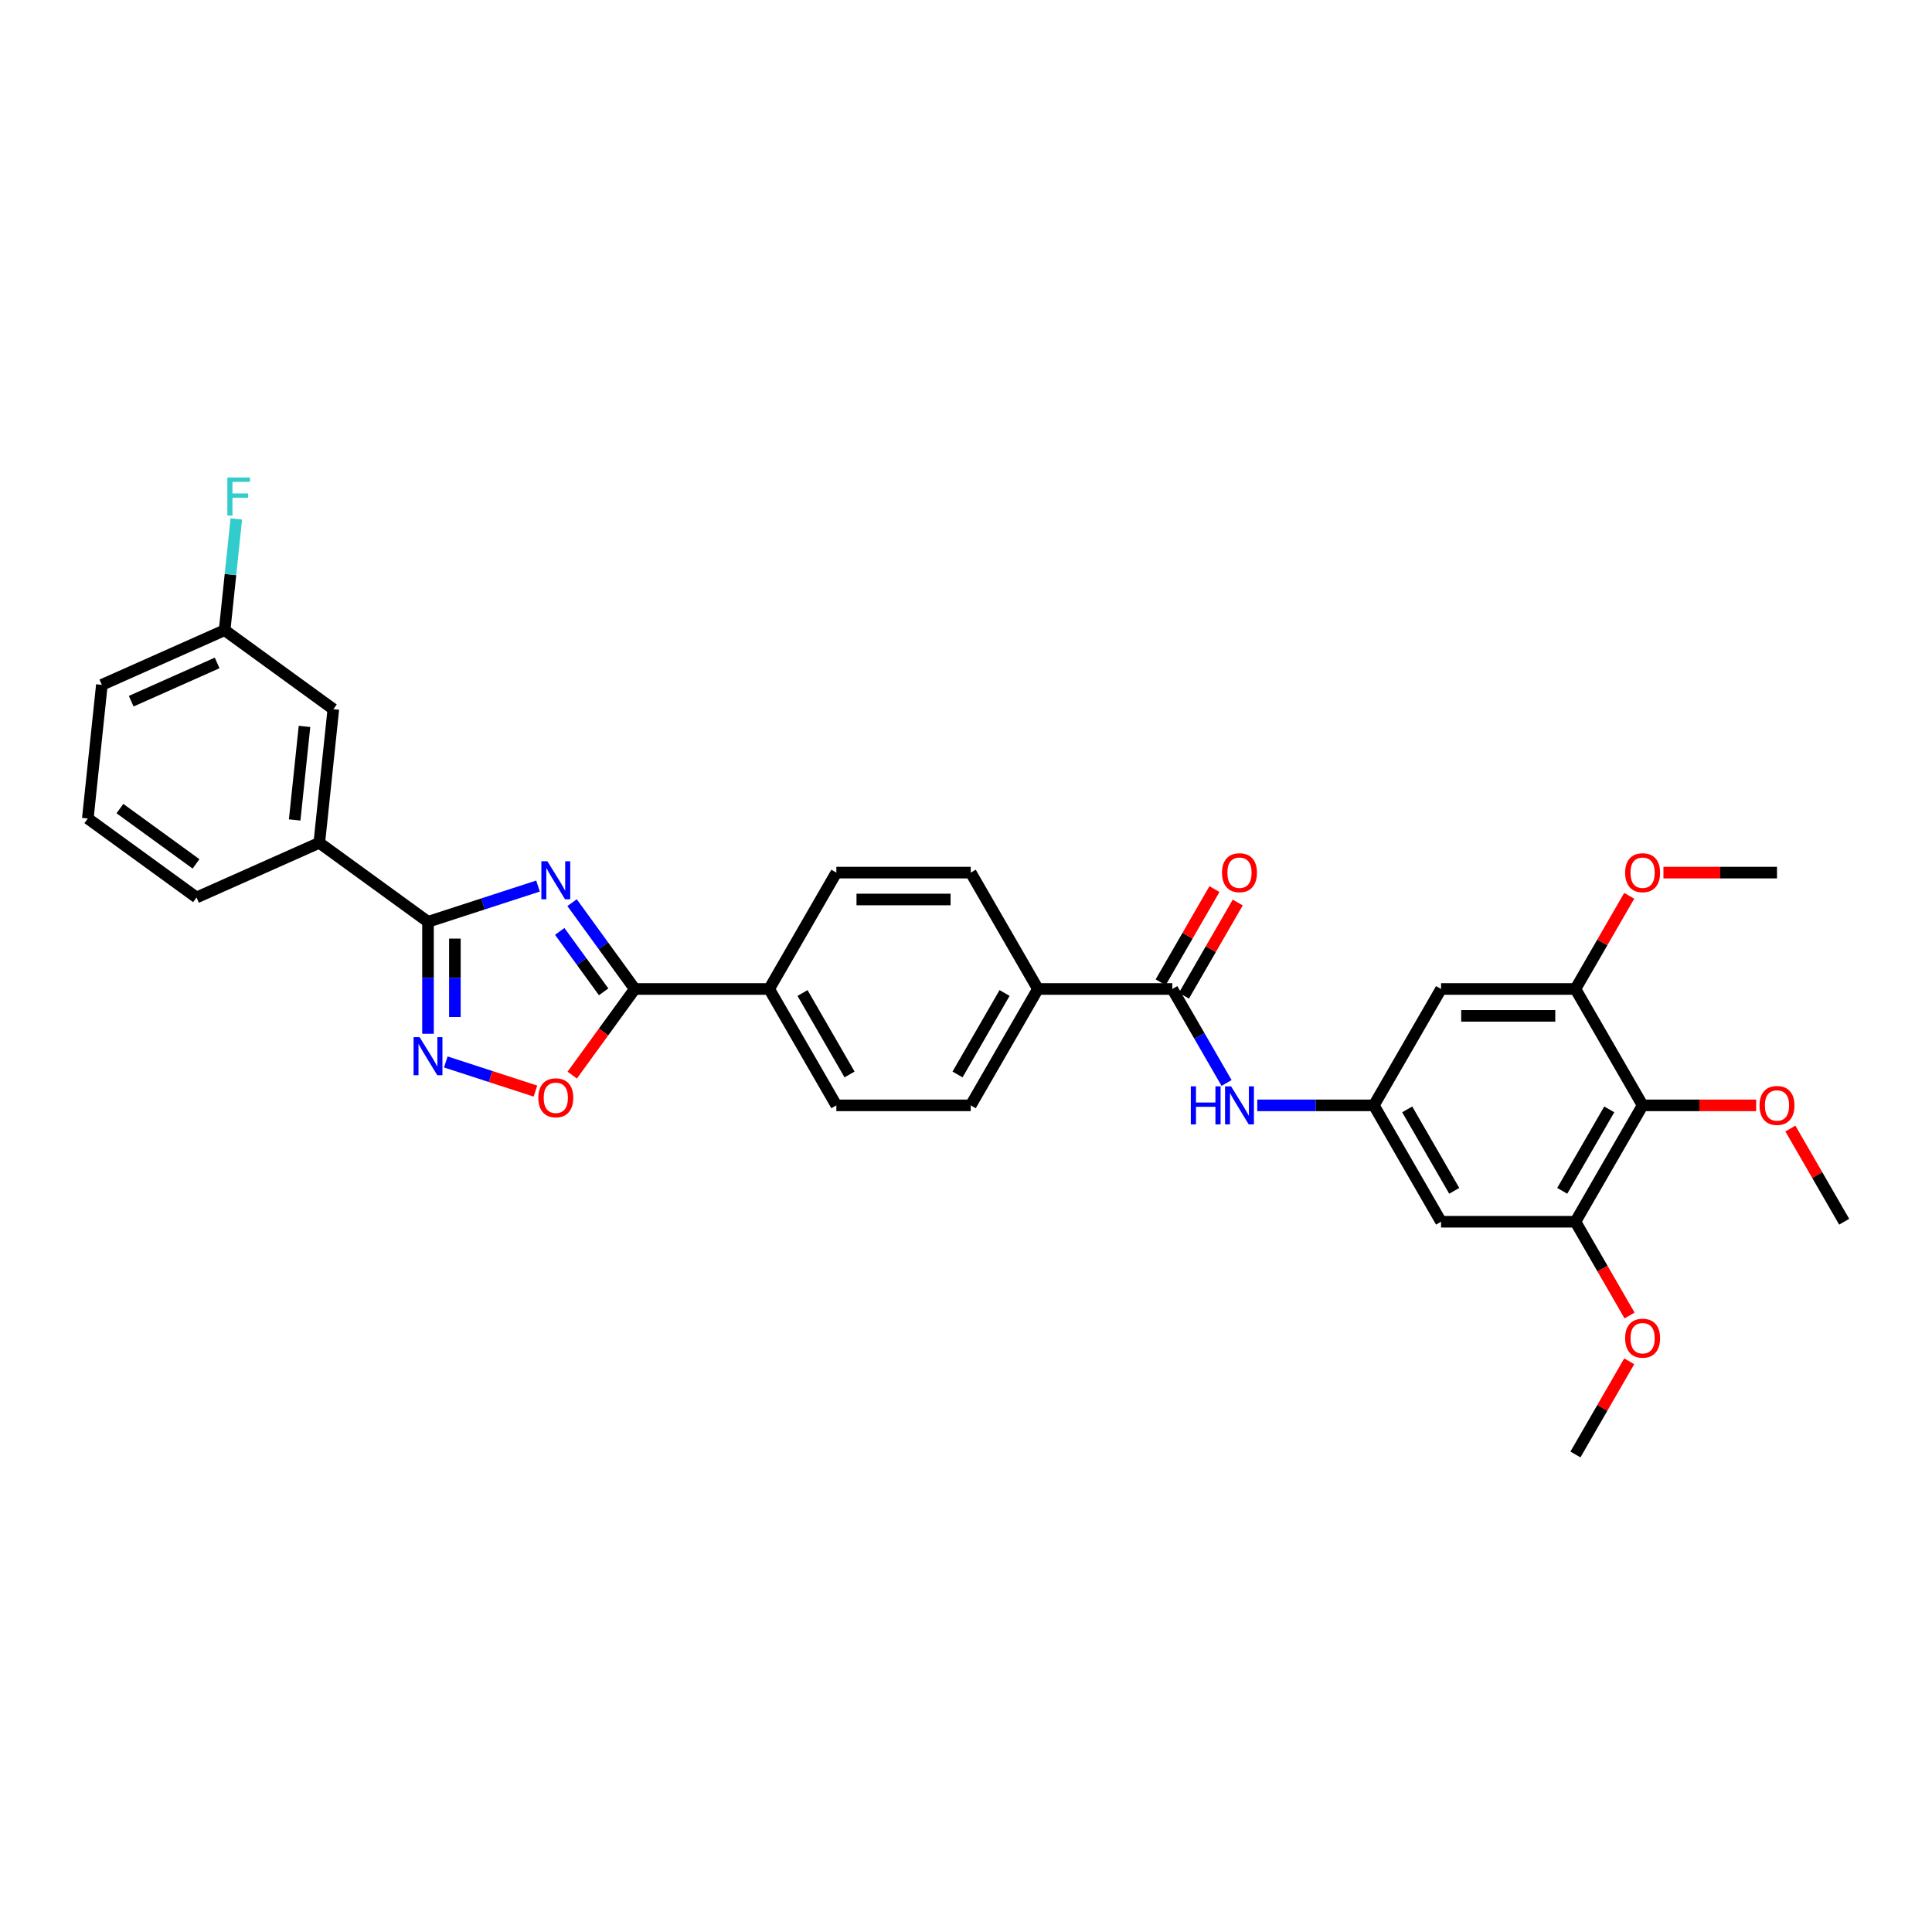 <?xml version='1.0' encoding='iso-8859-1'?>
<svg version='1.1' baseProfile='full'
              xmlns='http://www.w3.org/2000/svg'
                      xmlns:rdkit='http://www.rdkit.org/xml'
                      xmlns:xlink='http://www.w3.org/1999/xlink'
                  xml:space='preserve'
width='1000px' height='1000px' viewBox='0 0 1000 1000'>
<!-- END OF HEADER -->
<rect style='opacity:1.0;fill:#FFFFFF;stroke:none' width='1000' height='1000' x='0' y='0'> </rect>
<path class='bond-0' d='M 278.475,458.62 L 250.004,467.87' style='fill:none;fill-rule:evenodd;stroke:#0000FF;stroke-width:6px;stroke-linecap:butt;stroke-linejoin:miter;stroke-opacity:1' />
<path class='bond-0' d='M 250.004,467.87 L 221.534,477.121' style='fill:none;fill-rule:evenodd;stroke:#000000;stroke-width:6px;stroke-linecap:butt;stroke-linejoin:miter;stroke-opacity:1' />
<path class='bond-1' d='M 296.102,467.215 L 312.334,489.556' style='fill:none;fill-rule:evenodd;stroke:#0000FF;stroke-width:6px;stroke-linecap:butt;stroke-linejoin:miter;stroke-opacity:1' />
<path class='bond-1' d='M 312.334,489.556 L 328.566,511.898' style='fill:none;fill-rule:evenodd;stroke:#000000;stroke-width:6px;stroke-linecap:butt;stroke-linejoin:miter;stroke-opacity:1' />
<path class='bond-1' d='M 289.718,482.094 L 301.08,497.733' style='fill:none;fill-rule:evenodd;stroke:#0000FF;stroke-width:6px;stroke-linecap:butt;stroke-linejoin:miter;stroke-opacity:1' />
<path class='bond-1' d='M 301.08,497.733 L 312.442,513.372' style='fill:none;fill-rule:evenodd;stroke:#000000;stroke-width:6px;stroke-linecap:butt;stroke-linejoin:miter;stroke-opacity:1' />
<path class='bond-2' d='M 221.534,477.121 L 221.534,506.104' style='fill:none;fill-rule:evenodd;stroke:#000000;stroke-width:6px;stroke-linecap:butt;stroke-linejoin:miter;stroke-opacity:1' />
<path class='bond-2' d='M 221.534,506.104 L 221.534,535.087' style='fill:none;fill-rule:evenodd;stroke:#0000FF;stroke-width:6px;stroke-linecap:butt;stroke-linejoin:miter;stroke-opacity:1' />
<path class='bond-2' d='M 235.445,485.816 L 235.445,506.104' style='fill:none;fill-rule:evenodd;stroke:#000000;stroke-width:6px;stroke-linecap:butt;stroke-linejoin:miter;stroke-opacity:1' />
<path class='bond-2' d='M 235.445,506.104 L 235.445,526.392' style='fill:none;fill-rule:evenodd;stroke:#0000FF;stroke-width:6px;stroke-linecap:butt;stroke-linejoin:miter;stroke-opacity:1' />
<path class='bond-12' d='M 221.534,477.121 L 165.264,436.238' style='fill:none;fill-rule:evenodd;stroke:#000000;stroke-width:6px;stroke-linecap:butt;stroke-linejoin:miter;stroke-opacity:1' />
<path class='bond-3' d='M 328.566,511.898 L 312.374,534.183' style='fill:none;fill-rule:evenodd;stroke:#000000;stroke-width:6px;stroke-linecap:butt;stroke-linejoin:miter;stroke-opacity:1' />
<path class='bond-3' d='M 312.374,534.183 L 296.183,556.468' style='fill:none;fill-rule:evenodd;stroke:#FF0000;stroke-width:6px;stroke-linecap:butt;stroke-linejoin:miter;stroke-opacity:1' />
<path class='bond-13' d='M 328.566,511.898 L 398.119,511.898' style='fill:none;fill-rule:evenodd;stroke:#000000;stroke-width:6px;stroke-linecap:butt;stroke-linejoin:miter;stroke-opacity:1' />
<path class='bond-32' d='M 230.743,549.666 L 253.944,557.205' style='fill:none;fill-rule:evenodd;stroke:#0000FF;stroke-width:6px;stroke-linecap:butt;stroke-linejoin:miter;stroke-opacity:1' />
<path class='bond-32' d='M 253.944,557.205 L 277.145,564.743' style='fill:none;fill-rule:evenodd;stroke:#FF0000;stroke-width:6px;stroke-linecap:butt;stroke-linejoin:miter;stroke-opacity:1' />
<path class='bond-4' d='M 606.779,511.898 L 537.226,511.898' style='fill:none;fill-rule:evenodd;stroke:#000000;stroke-width:6px;stroke-linecap:butt;stroke-linejoin:miter;stroke-opacity:1' />
<path class='bond-9' d='M 606.779,511.898 L 620.822,536.221' style='fill:none;fill-rule:evenodd;stroke:#000000;stroke-width:6px;stroke-linecap:butt;stroke-linejoin:miter;stroke-opacity:1' />
<path class='bond-9' d='M 620.822,536.221 L 634.866,560.545' style='fill:none;fill-rule:evenodd;stroke:#0000FF;stroke-width:6px;stroke-linecap:butt;stroke-linejoin:miter;stroke-opacity:1' />
<path class='bond-15' d='M 612.802,515.375 L 626.725,491.26' style='fill:none;fill-rule:evenodd;stroke:#000000;stroke-width:6px;stroke-linecap:butt;stroke-linejoin:miter;stroke-opacity:1' />
<path class='bond-15' d='M 626.725,491.26 L 640.648,467.145' style='fill:none;fill-rule:evenodd;stroke:#FF0000;stroke-width:6px;stroke-linecap:butt;stroke-linejoin:miter;stroke-opacity:1' />
<path class='bond-15' d='M 600.755,508.42 L 614.678,484.305' style='fill:none;fill-rule:evenodd;stroke:#000000;stroke-width:6px;stroke-linecap:butt;stroke-linejoin:miter;stroke-opacity:1' />
<path class='bond-15' d='M 614.678,484.305 L 628.601,460.19' style='fill:none;fill-rule:evenodd;stroke:#FF0000;stroke-width:6px;stroke-linecap:butt;stroke-linejoin:miter;stroke-opacity:1' />
<path class='bond-5' d='M 850.216,572.132 L 815.439,632.367' style='fill:none;fill-rule:evenodd;stroke:#000000;stroke-width:6px;stroke-linecap:butt;stroke-linejoin:miter;stroke-opacity:1' />
<path class='bond-5' d='M 832.952,574.212 L 808.608,616.377' style='fill:none;fill-rule:evenodd;stroke:#000000;stroke-width:6px;stroke-linecap:butt;stroke-linejoin:miter;stroke-opacity:1' />
<path class='bond-21' d='M 850.216,572.132 L 879.602,572.132' style='fill:none;fill-rule:evenodd;stroke:#000000;stroke-width:6px;stroke-linecap:butt;stroke-linejoin:miter;stroke-opacity:1' />
<path class='bond-21' d='M 879.602,572.132 L 908.988,572.132' style='fill:none;fill-rule:evenodd;stroke:#FF0000;stroke-width:6px;stroke-linecap:butt;stroke-linejoin:miter;stroke-opacity:1' />
<path class='bond-35' d='M 850.216,572.132 L 815.439,511.898' style='fill:none;fill-rule:evenodd;stroke:#000000;stroke-width:6px;stroke-linecap:butt;stroke-linejoin:miter;stroke-opacity:1' />
<path class='bond-6' d='M 815.439,632.367 L 745.886,632.367' style='fill:none;fill-rule:evenodd;stroke:#000000;stroke-width:6px;stroke-linecap:butt;stroke-linejoin:miter;stroke-opacity:1' />
<path class='bond-23' d='M 815.439,632.367 L 829.45,656.635' style='fill:none;fill-rule:evenodd;stroke:#000000;stroke-width:6px;stroke-linecap:butt;stroke-linejoin:miter;stroke-opacity:1' />
<path class='bond-23' d='M 829.45,656.635 L 843.461,680.903' style='fill:none;fill-rule:evenodd;stroke:#FF0000;stroke-width:6px;stroke-linecap:butt;stroke-linejoin:miter;stroke-opacity:1' />
<path class='bond-7' d='M 815.439,511.898 L 745.886,511.898' style='fill:none;fill-rule:evenodd;stroke:#000000;stroke-width:6px;stroke-linecap:butt;stroke-linejoin:miter;stroke-opacity:1' />
<path class='bond-7' d='M 805.006,525.808 L 756.319,525.808' style='fill:none;fill-rule:evenodd;stroke:#000000;stroke-width:6px;stroke-linecap:butt;stroke-linejoin:miter;stroke-opacity:1' />
<path class='bond-24' d='M 815.439,511.898 L 829.362,487.783' style='fill:none;fill-rule:evenodd;stroke:#000000;stroke-width:6px;stroke-linecap:butt;stroke-linejoin:miter;stroke-opacity:1' />
<path class='bond-24' d='M 829.362,487.783 L 843.284,463.668' style='fill:none;fill-rule:evenodd;stroke:#FF0000;stroke-width:6px;stroke-linecap:butt;stroke-linejoin:miter;stroke-opacity:1' />
<path class='bond-8' d='M 711.109,572.132 L 680.937,572.132' style='fill:none;fill-rule:evenodd;stroke:#000000;stroke-width:6px;stroke-linecap:butt;stroke-linejoin:miter;stroke-opacity:1' />
<path class='bond-8' d='M 680.937,572.132 L 650.764,572.132' style='fill:none;fill-rule:evenodd;stroke:#0000FF;stroke-width:6px;stroke-linecap:butt;stroke-linejoin:miter;stroke-opacity:1' />
<path class='bond-10' d='M 711.109,572.132 L 745.886,511.898' style='fill:none;fill-rule:evenodd;stroke:#000000;stroke-width:6px;stroke-linecap:butt;stroke-linejoin:miter;stroke-opacity:1' />
<path class='bond-11' d='M 711.109,572.132 L 745.886,632.367' style='fill:none;fill-rule:evenodd;stroke:#000000;stroke-width:6px;stroke-linecap:butt;stroke-linejoin:miter;stroke-opacity:1' />
<path class='bond-11' d='M 728.372,574.212 L 752.716,616.377' style='fill:none;fill-rule:evenodd;stroke:#000000;stroke-width:6px;stroke-linecap:butt;stroke-linejoin:miter;stroke-opacity:1' />
<path class='bond-16' d='M 165.264,436.238 L 172.535,367.066' style='fill:none;fill-rule:evenodd;stroke:#000000;stroke-width:6px;stroke-linecap:butt;stroke-linejoin:miter;stroke-opacity:1' />
<path class='bond-16' d='M 152.521,424.409 L 157.61,375.988' style='fill:none;fill-rule:evenodd;stroke:#000000;stroke-width:6px;stroke-linecap:butt;stroke-linejoin:miter;stroke-opacity:1' />
<path class='bond-26' d='M 165.264,436.238 L 101.724,464.528' style='fill:none;fill-rule:evenodd;stroke:#000000;stroke-width:6px;stroke-linecap:butt;stroke-linejoin:miter;stroke-opacity:1' />
<path class='bond-17' d='M 398.119,511.898 L 432.896,572.132' style='fill:none;fill-rule:evenodd;stroke:#000000;stroke-width:6px;stroke-linecap:butt;stroke-linejoin:miter;stroke-opacity:1' />
<path class='bond-17' d='M 415.383,513.977 L 439.726,556.142' style='fill:none;fill-rule:evenodd;stroke:#000000;stroke-width:6px;stroke-linecap:butt;stroke-linejoin:miter;stroke-opacity:1' />
<path class='bond-18' d='M 398.119,511.898 L 432.896,451.663' style='fill:none;fill-rule:evenodd;stroke:#000000;stroke-width:6px;stroke-linecap:butt;stroke-linejoin:miter;stroke-opacity:1' />
<path class='bond-14' d='M 537.226,511.898 L 502.449,451.663' style='fill:none;fill-rule:evenodd;stroke:#000000;stroke-width:6px;stroke-linecap:butt;stroke-linejoin:miter;stroke-opacity:1' />
<path class='bond-33' d='M 537.226,511.898 L 502.449,572.132' style='fill:none;fill-rule:evenodd;stroke:#000000;stroke-width:6px;stroke-linecap:butt;stroke-linejoin:miter;stroke-opacity:1' />
<path class='bond-33' d='M 519.962,513.977 L 495.619,556.142' style='fill:none;fill-rule:evenodd;stroke:#000000;stroke-width:6px;stroke-linecap:butt;stroke-linejoin:miter;stroke-opacity:1' />
<path class='bond-22' d='M 172.535,367.066 L 116.265,326.184' style='fill:none;fill-rule:evenodd;stroke:#000000;stroke-width:6px;stroke-linecap:butt;stroke-linejoin:miter;stroke-opacity:1' />
<path class='bond-19' d='M 432.896,572.132 L 502.449,572.132' style='fill:none;fill-rule:evenodd;stroke:#000000;stroke-width:6px;stroke-linecap:butt;stroke-linejoin:miter;stroke-opacity:1' />
<path class='bond-20' d='M 432.896,451.663 L 502.449,451.663' style='fill:none;fill-rule:evenodd;stroke:#000000;stroke-width:6px;stroke-linecap:butt;stroke-linejoin:miter;stroke-opacity:1' />
<path class='bond-20' d='M 443.329,465.573 L 492.016,465.573' style='fill:none;fill-rule:evenodd;stroke:#000000;stroke-width:6px;stroke-linecap:butt;stroke-linejoin:miter;stroke-opacity:1' />
<path class='bond-29' d='M 926.7,584.137 L 940.623,608.252' style='fill:none;fill-rule:evenodd;stroke:#FF0000;stroke-width:6px;stroke-linecap:butt;stroke-linejoin:miter;stroke-opacity:1' />
<path class='bond-29' d='M 940.623,608.252 L 954.545,632.367' style='fill:none;fill-rule:evenodd;stroke:#000000;stroke-width:6px;stroke-linecap:butt;stroke-linejoin:miter;stroke-opacity:1' />
<path class='bond-25' d='M 116.265,326.184 L 119.291,297.391' style='fill:none;fill-rule:evenodd;stroke:#000000;stroke-width:6px;stroke-linecap:butt;stroke-linejoin:miter;stroke-opacity:1' />
<path class='bond-25' d='M 119.291,297.391 L 122.317,268.599' style='fill:none;fill-rule:evenodd;stroke:#33CCCC;stroke-width:6px;stroke-linecap:butt;stroke-linejoin:miter;stroke-opacity:1' />
<path class='bond-34' d='M 116.265,326.184 L 52.725,354.474' style='fill:none;fill-rule:evenodd;stroke:#000000;stroke-width:6px;stroke-linecap:butt;stroke-linejoin:miter;stroke-opacity:1' />
<path class='bond-34' d='M 112.392,343.135 L 67.914,362.938' style='fill:none;fill-rule:evenodd;stroke:#000000;stroke-width:6px;stroke-linecap:butt;stroke-linejoin:miter;stroke-opacity:1' />
<path class='bond-30' d='M 843.284,704.607 L 829.362,728.722' style='fill:none;fill-rule:evenodd;stroke:#FF0000;stroke-width:6px;stroke-linecap:butt;stroke-linejoin:miter;stroke-opacity:1' />
<path class='bond-30' d='M 829.362,728.722 L 815.439,752.837' style='fill:none;fill-rule:evenodd;stroke:#000000;stroke-width:6px;stroke-linecap:butt;stroke-linejoin:miter;stroke-opacity:1' />
<path class='bond-31' d='M 860.996,451.663 L 890.383,451.663' style='fill:none;fill-rule:evenodd;stroke:#FF0000;stroke-width:6px;stroke-linecap:butt;stroke-linejoin:miter;stroke-opacity:1' />
<path class='bond-31' d='M 890.383,451.663 L 919.769,451.663' style='fill:none;fill-rule:evenodd;stroke:#000000;stroke-width:6px;stroke-linecap:butt;stroke-linejoin:miter;stroke-opacity:1' />
<path class='bond-27' d='M 101.724,464.528 L 45.455,423.646' style='fill:none;fill-rule:evenodd;stroke:#000000;stroke-width:6px;stroke-linecap:butt;stroke-linejoin:miter;stroke-opacity:1' />
<path class='bond-27' d='M 101.46,447.142 L 62.072,418.524' style='fill:none;fill-rule:evenodd;stroke:#000000;stroke-width:6px;stroke-linecap:butt;stroke-linejoin:miter;stroke-opacity:1' />
<path class='bond-28' d='M 45.455,423.646 L 52.725,354.474' style='fill:none;fill-rule:evenodd;stroke:#000000;stroke-width:6px;stroke-linecap:butt;stroke-linejoin:miter;stroke-opacity:1' />
<path  class='atom-0' d='M 283.329 445.779
L 289.784 456.212
Q 290.424 457.241, 291.453 459.105
Q 292.483 460.969, 292.538 461.081
L 292.538 445.779
L 295.153 445.779
L 295.153 465.476
L 292.455 465.476
L 285.527 454.07
Q 284.72 452.734, 283.858 451.204
Q 283.023 449.674, 282.773 449.201
L 282.773 465.476
L 280.213 465.476
L 280.213 445.779
L 283.329 445.779
' fill='#0000FF'/>
<path  class='atom-3' d='M 217.18 536.825
L 223.635 547.258
Q 224.275 548.288, 225.304 550.152
Q 226.333 552.016, 226.389 552.127
L 226.389 536.825
L 229.004 536.825
L 229.004 556.523
L 226.306 556.523
L 219.378 545.116
Q 218.571 543.781, 217.709 542.251
Q 216.874 540.72, 216.624 540.247
L 216.624 556.523
L 214.064 556.523
L 214.064 536.825
L 217.18 536.825
' fill='#0000FF'/>
<path  class='atom-4' d='M 278.641 568.223
Q 278.641 563.493, 280.978 560.85
Q 283.315 558.207, 287.683 558.207
Q 292.051 558.207, 294.388 560.85
Q 296.725 563.493, 296.725 568.223
Q 296.725 573.008, 294.36 575.735
Q 291.996 578.433, 287.683 578.433
Q 283.343 578.433, 280.978 575.735
Q 278.641 573.036, 278.641 568.223
M 287.683 576.208
Q 290.688 576.208, 292.302 574.205
Q 293.943 572.174, 293.943 568.223
Q 293.943 564.356, 292.302 562.408
Q 290.688 560.433, 287.683 560.433
Q 284.679 560.433, 283.037 562.38
Q 281.424 564.328, 281.424 568.223
Q 281.424 572.201, 283.037 574.205
Q 284.679 576.208, 287.683 576.208
' fill='#FF0000'/>
<path  class='atom-10' d='M 616.363 562.284
L 619.034 562.284
L 619.034 570.658
L 629.106 570.658
L 629.106 562.284
L 631.776 562.284
L 631.776 581.981
L 629.106 581.981
L 629.106 572.884
L 619.034 572.884
L 619.034 581.981
L 616.363 581.981
L 616.363 562.284
' fill='#0000FF'/>
<path  class='atom-10' d='M 637.202 562.284
L 643.656 572.717
Q 644.296 573.746, 645.325 575.61
Q 646.355 577.474, 646.41 577.585
L 646.41 562.284
L 649.026 562.284
L 649.026 581.981
L 646.327 581.981
L 639.399 570.574
Q 638.593 569.239, 637.73 567.709
Q 636.896 566.179, 636.645 565.706
L 636.645 581.981
L 634.086 581.981
L 634.086 562.284
L 637.202 562.284
' fill='#0000FF'/>
<path  class='atom-16' d='M 632.514 451.718
Q 632.514 446.989, 634.851 444.346
Q 637.188 441.703, 641.556 441.703
Q 645.924 441.703, 648.261 444.346
Q 650.598 446.989, 650.598 451.718
Q 650.598 456.504, 648.233 459.23
Q 645.868 461.929, 641.556 461.929
Q 637.215 461.929, 634.851 459.23
Q 632.514 456.531, 632.514 451.718
M 641.556 459.703
Q 644.56 459.703, 646.174 457.7
Q 647.815 455.669, 647.815 451.718
Q 647.815 447.851, 646.174 445.904
Q 644.56 443.928, 641.556 443.928
Q 638.551 443.928, 636.909 445.876
Q 635.296 447.823, 635.296 451.718
Q 635.296 455.697, 636.909 457.7
Q 638.551 459.703, 641.556 459.703
' fill='#FF0000'/>
<path  class='atom-22' d='M 910.727 572.188
Q 910.727 567.458, 913.064 564.815
Q 915.401 562.172, 919.769 562.172
Q 924.137 562.172, 926.474 564.815
Q 928.811 567.458, 928.811 572.188
Q 928.811 576.973, 926.446 579.7
Q 924.081 582.399, 919.769 582.399
Q 915.429 582.399, 913.064 579.7
Q 910.727 577.001, 910.727 572.188
M 919.769 580.173
Q 922.774 580.173, 924.387 578.17
Q 926.029 576.139, 926.029 572.188
Q 926.029 568.321, 924.387 566.373
Q 922.774 564.398, 919.769 564.398
Q 916.764 564.398, 915.123 566.346
Q 913.509 568.293, 913.509 572.188
Q 913.509 576.167, 915.123 578.17
Q 916.764 580.173, 919.769 580.173
' fill='#FF0000'/>
<path  class='atom-24' d='M 841.174 692.658
Q 841.174 687.928, 843.511 685.285
Q 845.848 682.642, 850.216 682.642
Q 854.583 682.642, 856.92 685.285
Q 859.257 687.928, 859.257 692.658
Q 859.257 697.443, 856.893 700.17
Q 854.528 702.868, 850.216 702.868
Q 845.875 702.868, 843.511 700.17
Q 841.174 697.471, 841.174 692.658
M 850.216 700.643
Q 853.22 700.643, 854.834 698.64
Q 856.475 696.609, 856.475 692.658
Q 856.475 688.791, 854.834 686.843
Q 853.22 684.868, 850.216 684.868
Q 847.211 684.868, 845.569 686.815
Q 843.956 688.763, 843.956 692.658
Q 843.956 696.636, 845.569 698.64
Q 847.211 700.643, 850.216 700.643
' fill='#FF0000'/>
<path  class='atom-25' d='M 841.174 451.718
Q 841.174 446.989, 843.511 444.346
Q 845.848 441.703, 850.216 441.703
Q 854.583 441.703, 856.92 444.346
Q 859.257 446.989, 859.257 451.718
Q 859.257 456.504, 856.893 459.23
Q 854.528 461.929, 850.216 461.929
Q 845.875 461.929, 843.511 459.23
Q 841.174 456.531, 841.174 451.718
M 850.216 459.703
Q 853.22 459.703, 854.834 457.7
Q 856.475 455.669, 856.475 451.718
Q 856.475 447.851, 854.834 445.904
Q 853.22 443.928, 850.216 443.928
Q 847.211 443.928, 845.569 445.876
Q 843.956 447.823, 843.956 451.718
Q 843.956 455.697, 845.569 457.7
Q 847.211 459.703, 850.216 459.703
' fill='#FF0000'/>
<path  class='atom-26' d='M 117.679 247.163
L 129.392 247.163
L 129.392 249.416
L 120.322 249.416
L 120.322 255.398
L 128.39 255.398
L 128.39 257.679
L 120.322 257.679
L 120.322 266.86
L 117.679 266.86
L 117.679 247.163
' fill='#33CCCC'/>
</svg>
